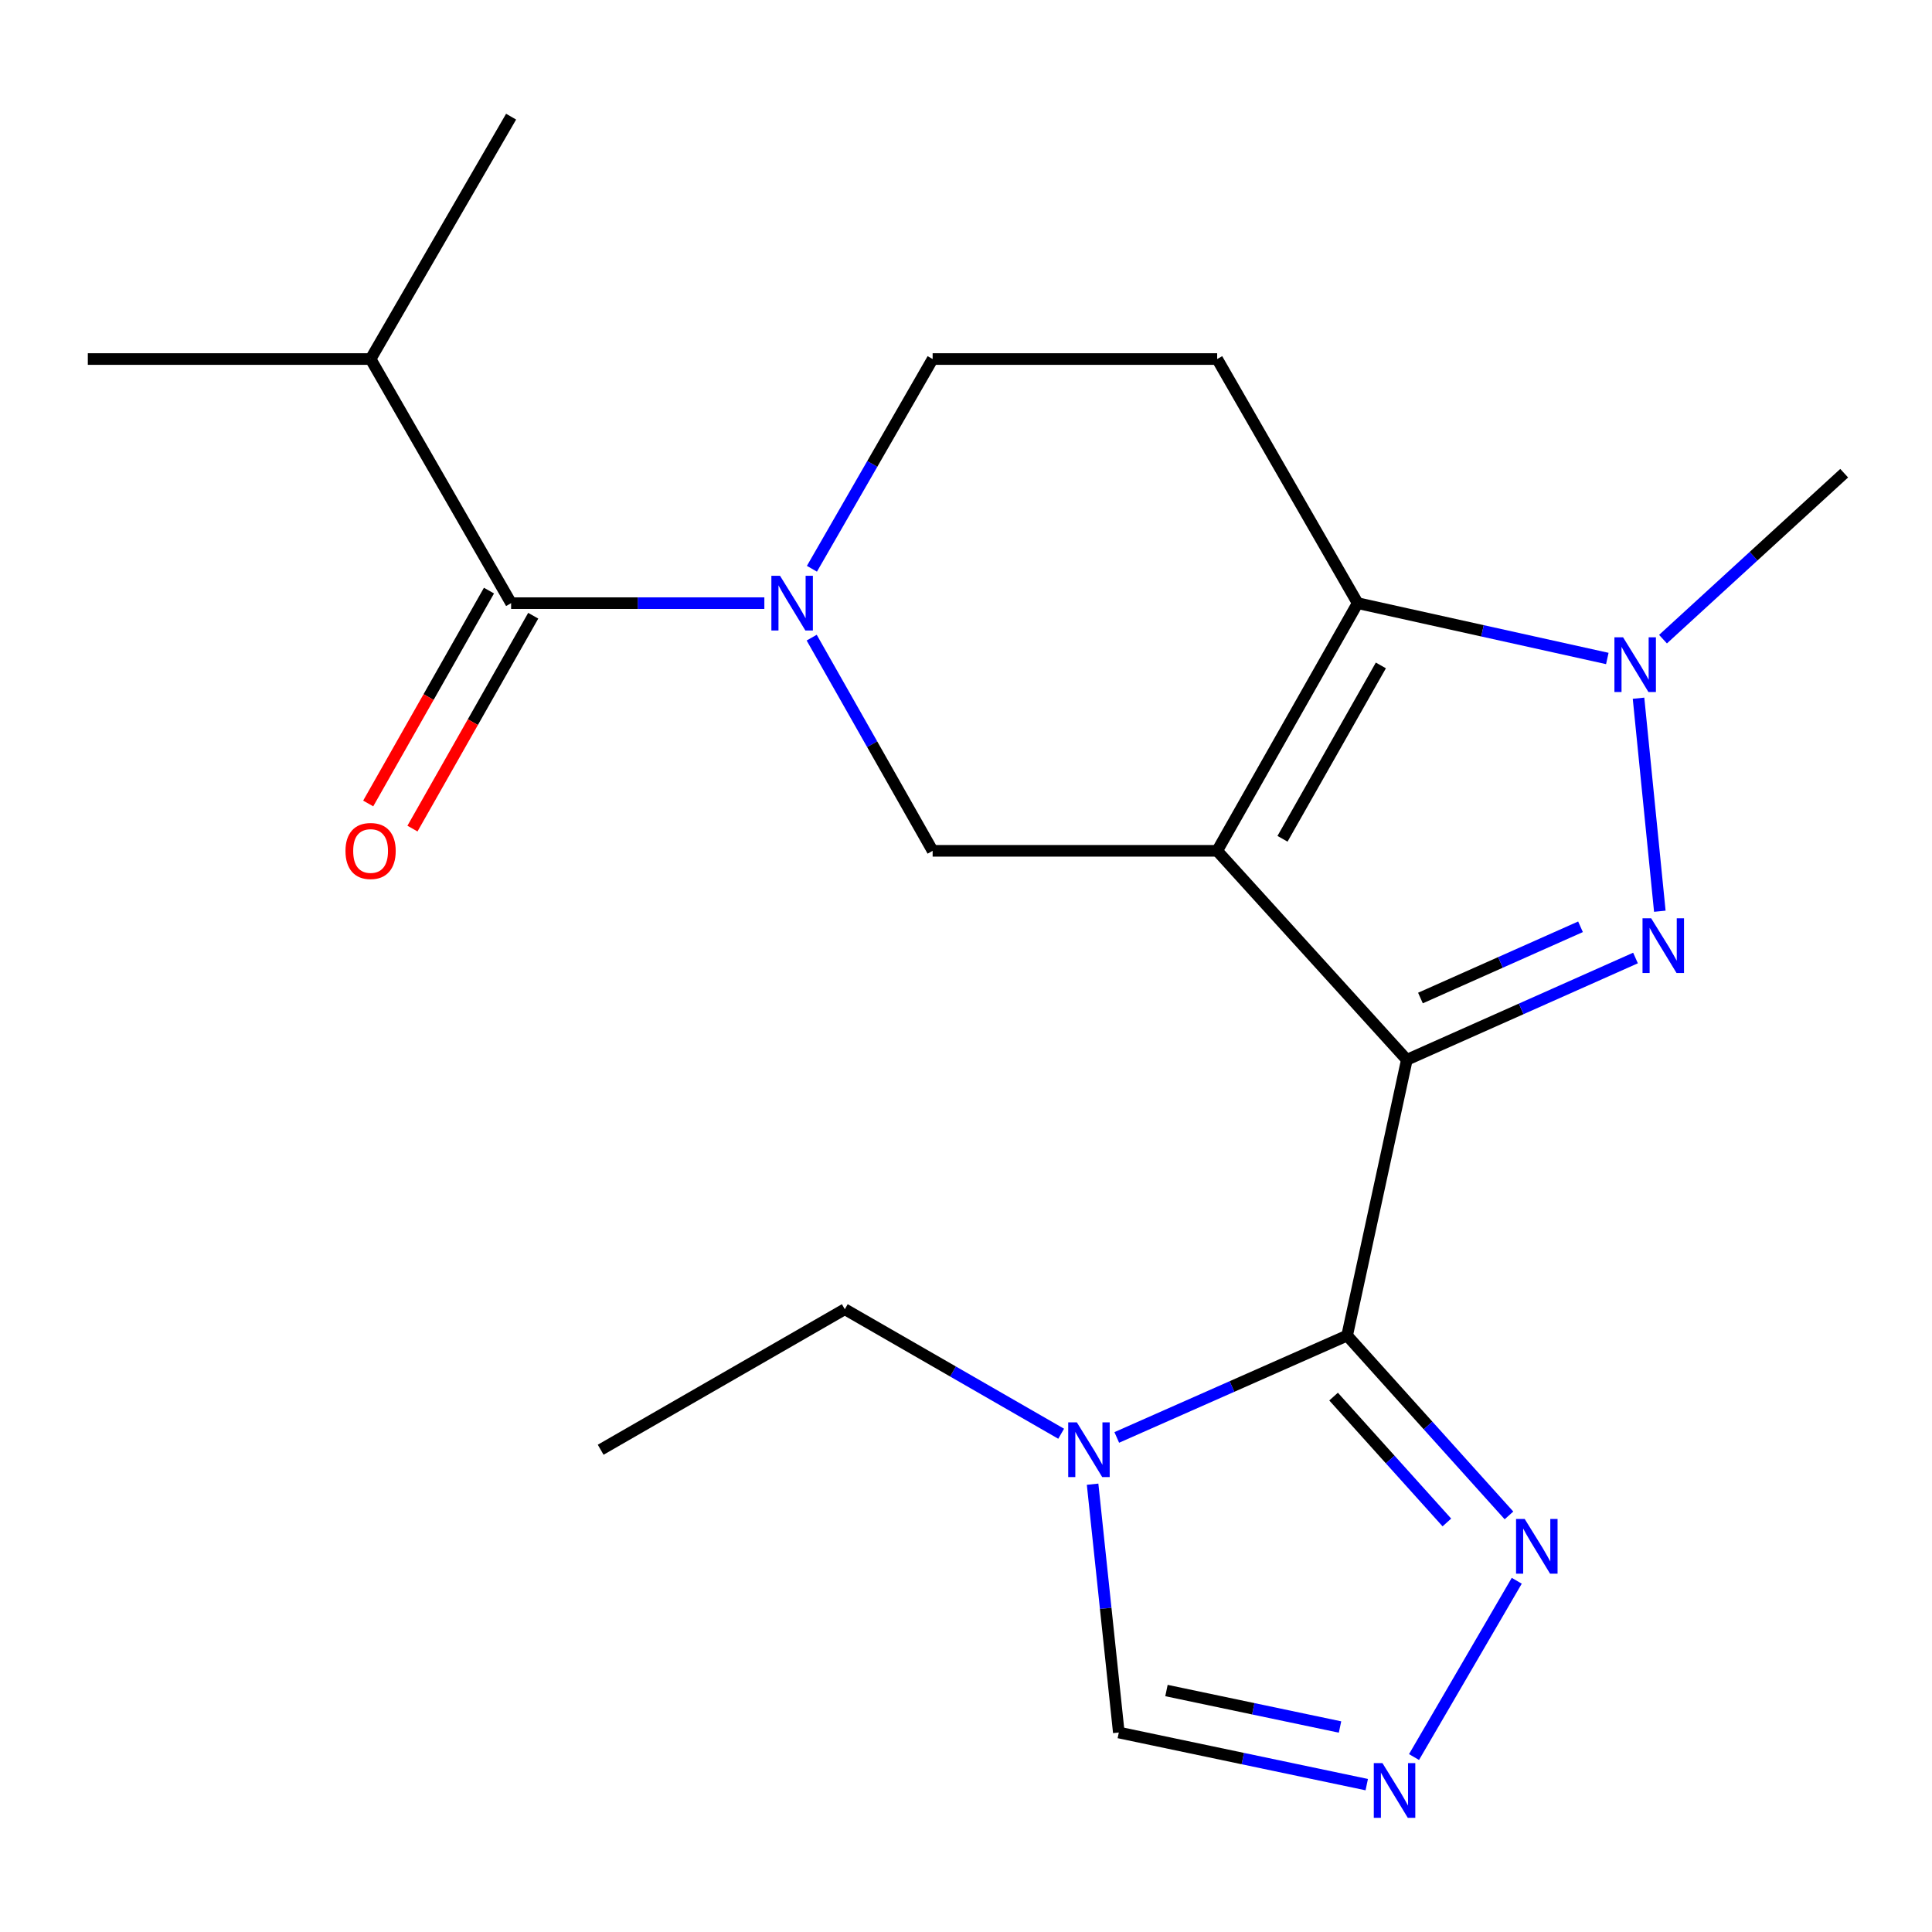 <?xml version='1.0' encoding='iso-8859-1'?>
<svg version='1.1' baseProfile='full'
              xmlns='http://www.w3.org/2000/svg'
                      xmlns:rdkit='http://www.rdkit.org/xml'
                      xmlns:xlink='http://www.w3.org/1999/xlink'
                  xml:space='preserve'
width='1000px' height='1000px' viewBox='0 0 1000 1000'>
<!-- END OF HEADER -->
<rect style='opacity:1.0;fill:#FFFFFF;stroke:none' width='1000' height='1000' x='0' y='0'> </rect>
<path class='bond-0' d='M 728.18,548.542 L 630.004,440.386' style='fill:none;fill-rule:evenodd;stroke:#000000;stroke-width:6px;stroke-linecap:butt;stroke-linejoin:miter;stroke-opacity:1' />
<path class='bond-1' d='M 728.18,548.542 L 787.357,522.202' style='fill:none;fill-rule:evenodd;stroke:#000000;stroke-width:6px;stroke-linecap:butt;stroke-linejoin:miter;stroke-opacity:1' />
<path class='bond-1' d='M 787.357,522.202 L 846.534,495.863' style='fill:none;fill-rule:evenodd;stroke:#0000FF;stroke-width:6px;stroke-linecap:butt;stroke-linejoin:miter;stroke-opacity:1' />
<path class='bond-1' d='M 735.222,516.576 L 776.646,498.138' style='fill:none;fill-rule:evenodd;stroke:#000000;stroke-width:6px;stroke-linecap:butt;stroke-linejoin:miter;stroke-opacity:1' />
<path class='bond-1' d='M 776.646,498.138 L 818.07,479.701' style='fill:none;fill-rule:evenodd;stroke:#0000FF;stroke-width:6px;stroke-linecap:butt;stroke-linejoin:miter;stroke-opacity:1' />
<path class='bond-2' d='M 728.18,548.542 L 697.274,691.291' style='fill:none;fill-rule:evenodd;stroke:#000000;stroke-width:6px;stroke-linecap:butt;stroke-linejoin:miter;stroke-opacity:1' />
<path class='bond-3' d='M 630.004,440.386 L 702.732,312.196' style='fill:none;fill-rule:evenodd;stroke:#000000;stroke-width:6px;stroke-linecap:butt;stroke-linejoin:miter;stroke-opacity:1' />
<path class='bond-3' d='M 663.823,434.155 L 714.733,344.423' style='fill:none;fill-rule:evenodd;stroke:#000000;stroke-width:6px;stroke-linecap:butt;stroke-linejoin:miter;stroke-opacity:1' />
<path class='bond-4' d='M 630.004,440.386 L 482.732,440.386' style='fill:none;fill-rule:evenodd;stroke:#000000;stroke-width:6px;stroke-linecap:butt;stroke-linejoin:miter;stroke-opacity:1' />
<path class='bond-5' d='M 859.124,471.652 L 848.097,361.391' style='fill:none;fill-rule:evenodd;stroke:#0000FF;stroke-width:6px;stroke-linecap:butt;stroke-linejoin:miter;stroke-opacity:1' />
<path class='bond-6' d='M 697.274,691.291 L 637.654,717.654' style='fill:none;fill-rule:evenodd;stroke:#000000;stroke-width:6px;stroke-linecap:butt;stroke-linejoin:miter;stroke-opacity:1' />
<path class='bond-6' d='M 637.654,717.654 L 578.034,744.017' style='fill:none;fill-rule:evenodd;stroke:#0000FF;stroke-width:6px;stroke-linecap:butt;stroke-linejoin:miter;stroke-opacity:1' />
<path class='bond-7' d='M 697.274,691.291 L 739.158,737.832' style='fill:none;fill-rule:evenodd;stroke:#000000;stroke-width:6px;stroke-linecap:butt;stroke-linejoin:miter;stroke-opacity:1' />
<path class='bond-7' d='M 739.158,737.832 L 781.041,784.373' style='fill:none;fill-rule:evenodd;stroke:#0000FF;stroke-width:6px;stroke-linecap:butt;stroke-linejoin:miter;stroke-opacity:1' />
<path class='bond-7' d='M 690.26,722.874 L 719.578,755.452' style='fill:none;fill-rule:evenodd;stroke:#000000;stroke-width:6px;stroke-linecap:butt;stroke-linejoin:miter;stroke-opacity:1' />
<path class='bond-7' d='M 719.578,755.452 L 748.897,788.03' style='fill:none;fill-rule:evenodd;stroke:#0000FF;stroke-width:6px;stroke-linecap:butt;stroke-linejoin:miter;stroke-opacity:1' />
<path class='bond-8' d='M 702.732,312.196 L 630.004,185.836' style='fill:none;fill-rule:evenodd;stroke:#000000;stroke-width:6px;stroke-linecap:butt;stroke-linejoin:miter;stroke-opacity:1' />
<path class='bond-9' d='M 702.732,312.196 L 767.337,326.513' style='fill:none;fill-rule:evenodd;stroke:#000000;stroke-width:6px;stroke-linecap:butt;stroke-linejoin:miter;stroke-opacity:1' />
<path class='bond-9' d='M 767.337,326.513 L 831.942,340.829' style='fill:none;fill-rule:evenodd;stroke:#0000FF;stroke-width:6px;stroke-linecap:butt;stroke-linejoin:miter;stroke-opacity:1' />
<path class='bond-10' d='M 860.768,330.826 L 907.657,287.876' style='fill:none;fill-rule:evenodd;stroke:#0000FF;stroke-width:6px;stroke-linecap:butt;stroke-linejoin:miter;stroke-opacity:1' />
<path class='bond-10' d='M 907.657,287.876 L 954.545,244.926' style='fill:none;fill-rule:evenodd;stroke:#000000;stroke-width:6px;stroke-linecap:butt;stroke-linejoin:miter;stroke-opacity:1' />
<path class='bond-11' d='M 420.128,330.041 L 451.43,385.213' style='fill:none;fill-rule:evenodd;stroke:#0000FF;stroke-width:6px;stroke-linecap:butt;stroke-linejoin:miter;stroke-opacity:1' />
<path class='bond-11' d='M 451.43,385.213 L 482.732,440.386' style='fill:none;fill-rule:evenodd;stroke:#000000;stroke-width:6px;stroke-linecap:butt;stroke-linejoin:miter;stroke-opacity:1' />
<path class='bond-12' d='M 395.628,312.196 L 330.087,312.196' style='fill:none;fill-rule:evenodd;stroke:#0000FF;stroke-width:6px;stroke-linecap:butt;stroke-linejoin:miter;stroke-opacity:1' />
<path class='bond-12' d='M 330.087,312.196 L 264.547,312.196' style='fill:none;fill-rule:evenodd;stroke:#000000;stroke-width:6px;stroke-linecap:butt;stroke-linejoin:miter;stroke-opacity:1' />
<path class='bond-13' d='M 420.252,294.391 L 451.492,240.114' style='fill:none;fill-rule:evenodd;stroke:#0000FF;stroke-width:6px;stroke-linecap:butt;stroke-linejoin:miter;stroke-opacity:1' />
<path class='bond-13' d='M 451.492,240.114 L 482.732,185.836' style='fill:none;fill-rule:evenodd;stroke:#000000;stroke-width:6px;stroke-linecap:butt;stroke-linejoin:miter;stroke-opacity:1' />
<path class='bond-14' d='M 565.525,768.221 L 572.309,832.483' style='fill:none;fill-rule:evenodd;stroke:#0000FF;stroke-width:6px;stroke-linecap:butt;stroke-linejoin:miter;stroke-opacity:1' />
<path class='bond-14' d='M 572.309,832.483 L 579.094,896.746' style='fill:none;fill-rule:evenodd;stroke:#000000;stroke-width:6px;stroke-linecap:butt;stroke-linejoin:miter;stroke-opacity:1' />
<path class='bond-15' d='M 549.256,742.103 L 493.261,709.878' style='fill:none;fill-rule:evenodd;stroke:#0000FF;stroke-width:6px;stroke-linecap:butt;stroke-linejoin:miter;stroke-opacity:1' />
<path class='bond-15' d='M 493.261,709.878 L 437.266,677.653' style='fill:none;fill-rule:evenodd;stroke:#000000;stroke-width:6px;stroke-linecap:butt;stroke-linejoin:miter;stroke-opacity:1' />
<path class='bond-16' d='M 785.068,818.2 L 731.896,909.443' style='fill:none;fill-rule:evenodd;stroke:#0000FF;stroke-width:6px;stroke-linecap:butt;stroke-linejoin:miter;stroke-opacity:1' />
<path class='bond-17' d='M 253.092,305.697 L 221.835,360.79' style='fill:none;fill-rule:evenodd;stroke:#000000;stroke-width:6px;stroke-linecap:butt;stroke-linejoin:miter;stroke-opacity:1' />
<path class='bond-17' d='M 221.835,360.79 L 190.579,415.882' style='fill:none;fill-rule:evenodd;stroke:#FF0000;stroke-width:6px;stroke-linecap:butt;stroke-linejoin:miter;stroke-opacity:1' />
<path class='bond-17' d='M 276.002,318.695 L 244.745,373.788' style='fill:none;fill-rule:evenodd;stroke:#000000;stroke-width:6px;stroke-linecap:butt;stroke-linejoin:miter;stroke-opacity:1' />
<path class='bond-17' d='M 244.745,373.788 L 213.489,428.88' style='fill:none;fill-rule:evenodd;stroke:#FF0000;stroke-width:6px;stroke-linecap:butt;stroke-linejoin:miter;stroke-opacity:1' />
<path class='bond-18' d='M 264.547,312.196 L 191.819,185.836' style='fill:none;fill-rule:evenodd;stroke:#000000;stroke-width:6px;stroke-linecap:butt;stroke-linejoin:miter;stroke-opacity:1' />
<path class='bond-19' d='M 707.428,923.72 L 643.261,910.233' style='fill:none;fill-rule:evenodd;stroke:#0000FF;stroke-width:6px;stroke-linecap:butt;stroke-linejoin:miter;stroke-opacity:1' />
<path class='bond-19' d='M 643.261,910.233 L 579.094,896.746' style='fill:none;fill-rule:evenodd;stroke:#000000;stroke-width:6px;stroke-linecap:butt;stroke-linejoin:miter;stroke-opacity:1' />
<path class='bond-19' d='M 693.596,893.897 L 648.679,884.456' style='fill:none;fill-rule:evenodd;stroke:#0000FF;stroke-width:6px;stroke-linecap:butt;stroke-linejoin:miter;stroke-opacity:1' />
<path class='bond-19' d='M 648.679,884.456 L 603.762,875.015' style='fill:none;fill-rule:evenodd;stroke:#000000;stroke-width:6px;stroke-linecap:butt;stroke-linejoin:miter;stroke-opacity:1' />
<path class='bond-20' d='M 630.004,185.836 L 482.732,185.836' style='fill:none;fill-rule:evenodd;stroke:#000000;stroke-width:6px;stroke-linecap:butt;stroke-linejoin:miter;stroke-opacity:1' />
<path class='bond-21' d='M 191.819,185.836 L 45.455,185.836' style='fill:none;fill-rule:evenodd;stroke:#000000;stroke-width:6px;stroke-linecap:butt;stroke-linejoin:miter;stroke-opacity:1' />
<path class='bond-22' d='M 191.819,185.836 L 264.547,60.383' style='fill:none;fill-rule:evenodd;stroke:#000000;stroke-width:6px;stroke-linecap:butt;stroke-linejoin:miter;stroke-opacity:1' />
<path class='bond-23' d='M 437.266,677.653 L 310.906,750.381' style='fill:none;fill-rule:evenodd;stroke:#000000;stroke-width:6px;stroke-linecap:butt;stroke-linejoin:miter;stroke-opacity:1' />
<path  class='atom-2' d='M 854.646 475.306
L 863.926 490.306
Q 864.846 491.786, 866.326 494.466
Q 867.806 497.146, 867.886 497.306
L 867.886 475.306
L 871.646 475.306
L 871.646 503.626
L 867.766 503.626
L 857.806 487.226
Q 856.646 485.306, 855.406 483.106
Q 854.206 480.906, 853.846 480.226
L 853.846 503.626
L 850.166 503.626
L 850.166 475.306
L 854.646 475.306
' fill='#0000FF'/>
<path  class='atom-5' d='M 840.1 329.864
L 849.38 344.864
Q 850.3 346.344, 851.78 349.024
Q 853.26 351.704, 853.34 351.864
L 853.34 329.864
L 857.1 329.864
L 857.1 358.184
L 853.22 358.184
L 843.26 341.784
Q 842.1 339.864, 840.86 337.664
Q 839.66 335.464, 839.3 334.784
L 839.3 358.184
L 835.62 358.184
L 835.62 329.864
L 840.1 329.864
' fill='#0000FF'/>
<path  class='atom-6' d='M 403.744 298.036
L 413.024 313.036
Q 413.944 314.516, 415.424 317.196
Q 416.904 319.876, 416.984 320.036
L 416.984 298.036
L 420.744 298.036
L 420.744 326.356
L 416.864 326.356
L 406.904 309.956
Q 405.744 308.036, 404.504 305.836
Q 403.304 303.636, 402.944 302.956
L 402.944 326.356
L 399.264 326.356
L 399.264 298.036
L 403.744 298.036
' fill='#0000FF'/>
<path  class='atom-7' d='M 557.381 736.221
L 566.661 751.221
Q 567.581 752.701, 569.061 755.381
Q 570.541 758.061, 570.621 758.221
L 570.621 736.221
L 574.381 736.221
L 574.381 764.541
L 570.501 764.541
L 560.541 748.141
Q 559.381 746.221, 558.141 744.021
Q 556.941 741.821, 556.581 741.141
L 556.581 764.541
L 552.901 764.541
L 552.901 736.221
L 557.381 736.221
' fill='#0000FF'/>
<path  class='atom-9' d='M 789.19 786.224
L 798.47 801.224
Q 799.39 802.704, 800.87 805.384
Q 802.35 808.064, 802.43 808.224
L 802.43 786.224
L 806.19 786.224
L 806.19 814.544
L 802.31 814.544
L 792.35 798.144
Q 791.19 796.224, 789.95 794.024
Q 788.75 791.824, 788.39 791.144
L 788.39 814.544
L 784.71 814.544
L 784.71 786.224
L 789.19 786.224
' fill='#0000FF'/>
<path  class='atom-11' d='M 715.554 912.584
L 724.834 927.584
Q 725.754 929.064, 727.234 931.744
Q 728.714 934.424, 728.794 934.584
L 728.794 912.584
L 732.554 912.584
L 732.554 940.904
L 728.674 940.904
L 718.714 924.504
Q 717.554 922.584, 716.314 920.384
Q 715.114 918.184, 714.754 917.504
L 714.754 940.904
L 711.074 940.904
L 711.074 912.584
L 715.554 912.584
' fill='#0000FF'/>
<path  class='atom-15' d='M 178.819 440.466
Q 178.819 433.666, 182.179 429.866
Q 185.539 426.066, 191.819 426.066
Q 198.099 426.066, 201.459 429.866
Q 204.819 433.666, 204.819 440.466
Q 204.819 447.346, 201.419 451.266
Q 198.019 455.146, 191.819 455.146
Q 185.579 455.146, 182.179 451.266
Q 178.819 447.386, 178.819 440.466
M 191.819 451.946
Q 196.139 451.946, 198.459 449.066
Q 200.819 446.146, 200.819 440.466
Q 200.819 434.906, 198.459 432.106
Q 196.139 429.266, 191.819 429.266
Q 187.499 429.266, 185.139 432.066
Q 182.819 434.866, 182.819 440.466
Q 182.819 446.186, 185.139 449.066
Q 187.499 451.946, 191.819 451.946
' fill='#FF0000'/>
</svg>
